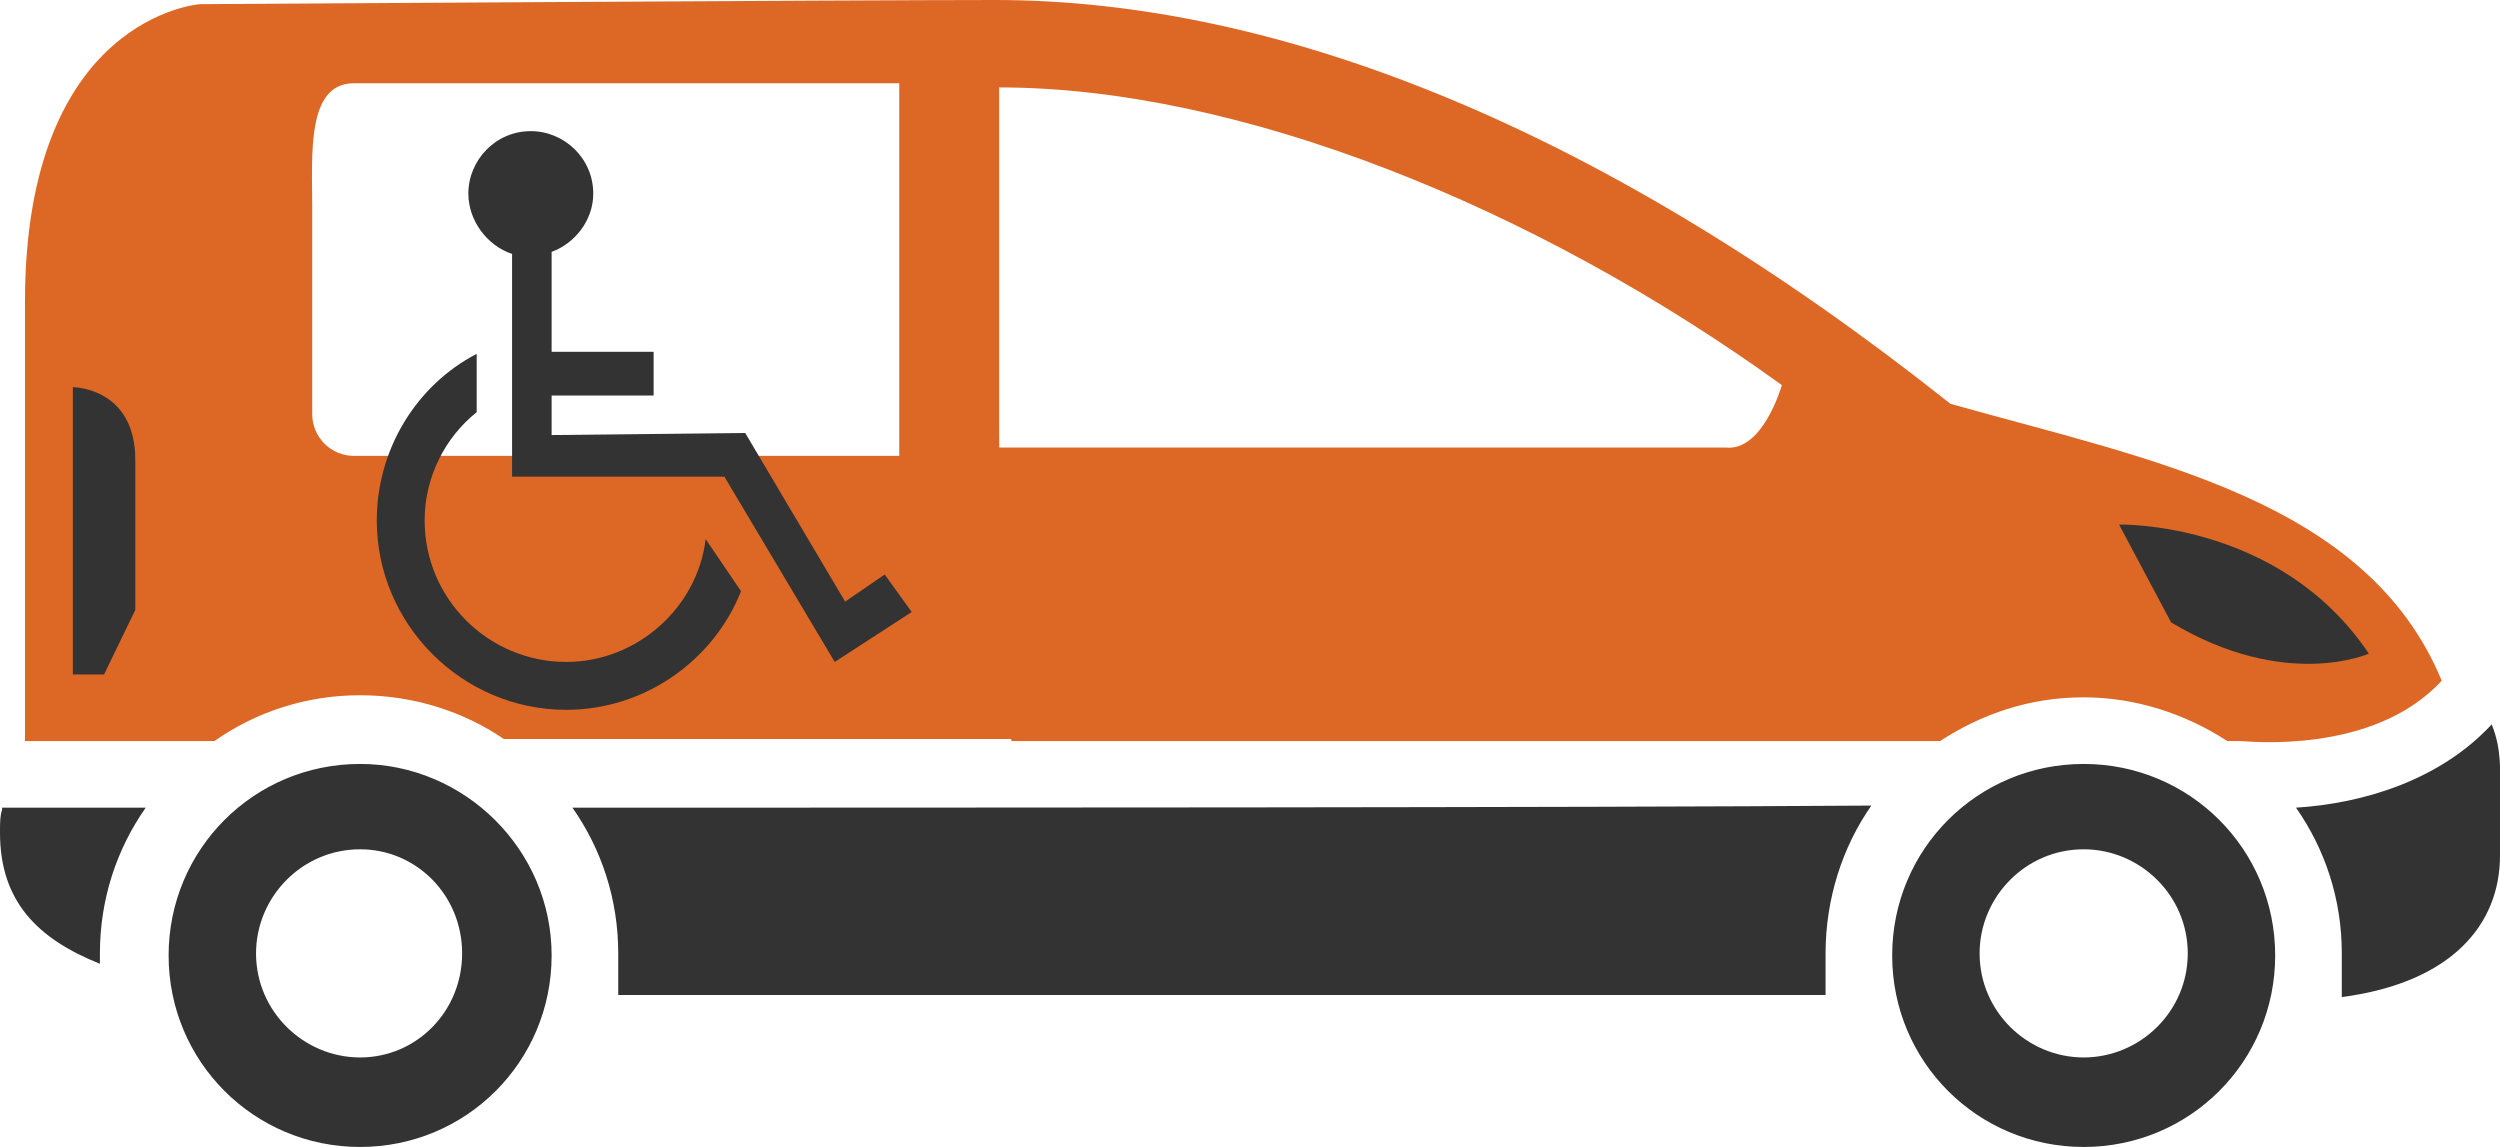 <?xml version="1.0" encoding="utf-8"?>
<!-- Generator: Adobe Illustrator 23.0.6, SVG Export Plug-In . SVG Version: 6.00 Build 0)  -->
<svg version="1.1" id="subnavigatie_aanpassingen" xmlns="http://www.w3.org/2000/svg" xmlns:xlink="http://www.w3.org/1999/xlink"
	 x="0px" y="0px" viewBox="0 0 120.1 55.1" style="enable-background:new 0 0 120.1 55.1;" xml:space="preserve">
<style type="text/css">
	.st0{fill:#DD6826;}
	.st1{fill:#333333;}
</style>
<path class="st0" d="M93.7,19.4C77.2,6.3,61.6,0,47.8,0C41.5,0,9.6,0.2,9.6,0.2S1.2,0.8,1.2,14.5v21.1c2.4,0,5.5,0,9.1,0
	c2-1.4,4.4-2.2,7-2.2s5,0.8,6.9,2.1c6.8,0,18.2,0,25.6,0c-1.4-4.5-1.8-9-1.8-15.1v-0.1V4.2c11.5,0,25.7,5.7,37.6,14.3l0,0
	c0,0-0.9,3.2-2.7,3H47c0.2,4.3,0.4,10.7,1.6,14.1c12.2,0,35.8,0,44.6,0c2-1.3,4.3-2.1,6.9-2.1c2.5,0,4.9,0.8,6.9,2.1h0.4
	c0.1,0,0.1,0,0.2,0c0.3,0,6.4,0.7,9.7-2.9C113.7,24,103.3,22.1,93.7,19.4z M43.2,21.9H17c-1.1,0-2-0.9-2-2V10c0-2.5-0.3-6,2-6h26.2
	V21.9z"/>
<path class="st1" d="M101.8,25.2l2.5,4.7c5.5,3.3,9.5,1.5,9.5,1.5C109.5,25,101.8,25.2,101.8,25.2z M3.5,18.6v13.8H5l1.5-3.1
	c0,0,0-3.6,0-7.2C6.5,18.6,3.5,18.6,3.5,18.6z"/>
<path class="st1" d="M17.3,36.7c-5.1,0-9.2,4.1-9.2,9.2s4.1,9.2,9.2,9.2s9.2-4.1,9.2-9.2S22.3,36.7,17.3,36.7z M17.3,50.8
	c-2.7,0-5-2.2-5-5c0-2.7,2.2-5,5-5c2.7,0,4.9,2.2,4.9,5C22.2,48.6,20,50.8,17.3,50.8z M0.1,38.9C0,39.2,0,39.5,0,40
	c0,3.3,1.8,5.1,4.8,6.3c0,0,0-0.3,0-0.5c0-2.6,0.8-5,2.2-7H0.1V38.9z M119.7,34.8c-2.5,2.7-6.2,3.8-9.4,4c1.4,2,2.2,4.4,2.2,7
	c0,0.7,0,2.1,0,2.1c5.3-0.7,7.6-3.5,7.6-6.8c0-3.8,0-2.4,0-3.2C120.1,37.2,120.2,36,119.7,34.8z M27.5,38.8c1.4,2,2.2,4.4,2.2,7
	c0,0.7,0,2,0,2h58c0,0,0-1.3,0-2c0-2.6,0.8-5.1,2.2-7.1C75.8,38.8,44.5,38.8,27.5,38.8z M100.1,36.7c-5.1,0-9.2,4.1-9.2,9.2
	s4.1,9.2,9.2,9.2s9.2-4.1,9.2-9.2S105.2,36.7,100.1,36.7z M100.1,50.8c-2.7,0-5-2.2-5-5c0-2.7,2.2-5,5-5c2.7,0,5,2.2,5,5
	S102.8,50.8,100.1,50.8z"/>
<g>
	<path class="st1" d="M33.9,25.9c-0.4,3.3-3.3,5.9-6.7,5.9c-3.7,0-6.8-3-6.8-6.8c0-2.1,1-4,2.5-5.2V17c-2.9,1.5-4.8,4.6-4.8,8
		c0,5,4.1,9.1,9.1,9.1c3.8,0,7.1-2.4,8.4-5.7L33.9,25.9z"/>
	<path class="st1" d="M42.5,27.6l-1.9,1.3l-4.8-8.1l-9.3,0.1V19h4.9v-2.1h-4.9v-4.8c1.1-0.4,2-1.5,2-2.8c0-1.7-1.4-3-3-3
		c-1.7,0-3,1.4-3,3c0,1.3,0.9,2.5,2.1,2.9v10.7h10.2l5.3,8.9l3.7-2.4L42.5,27.6z"/>
</g>
</svg>
